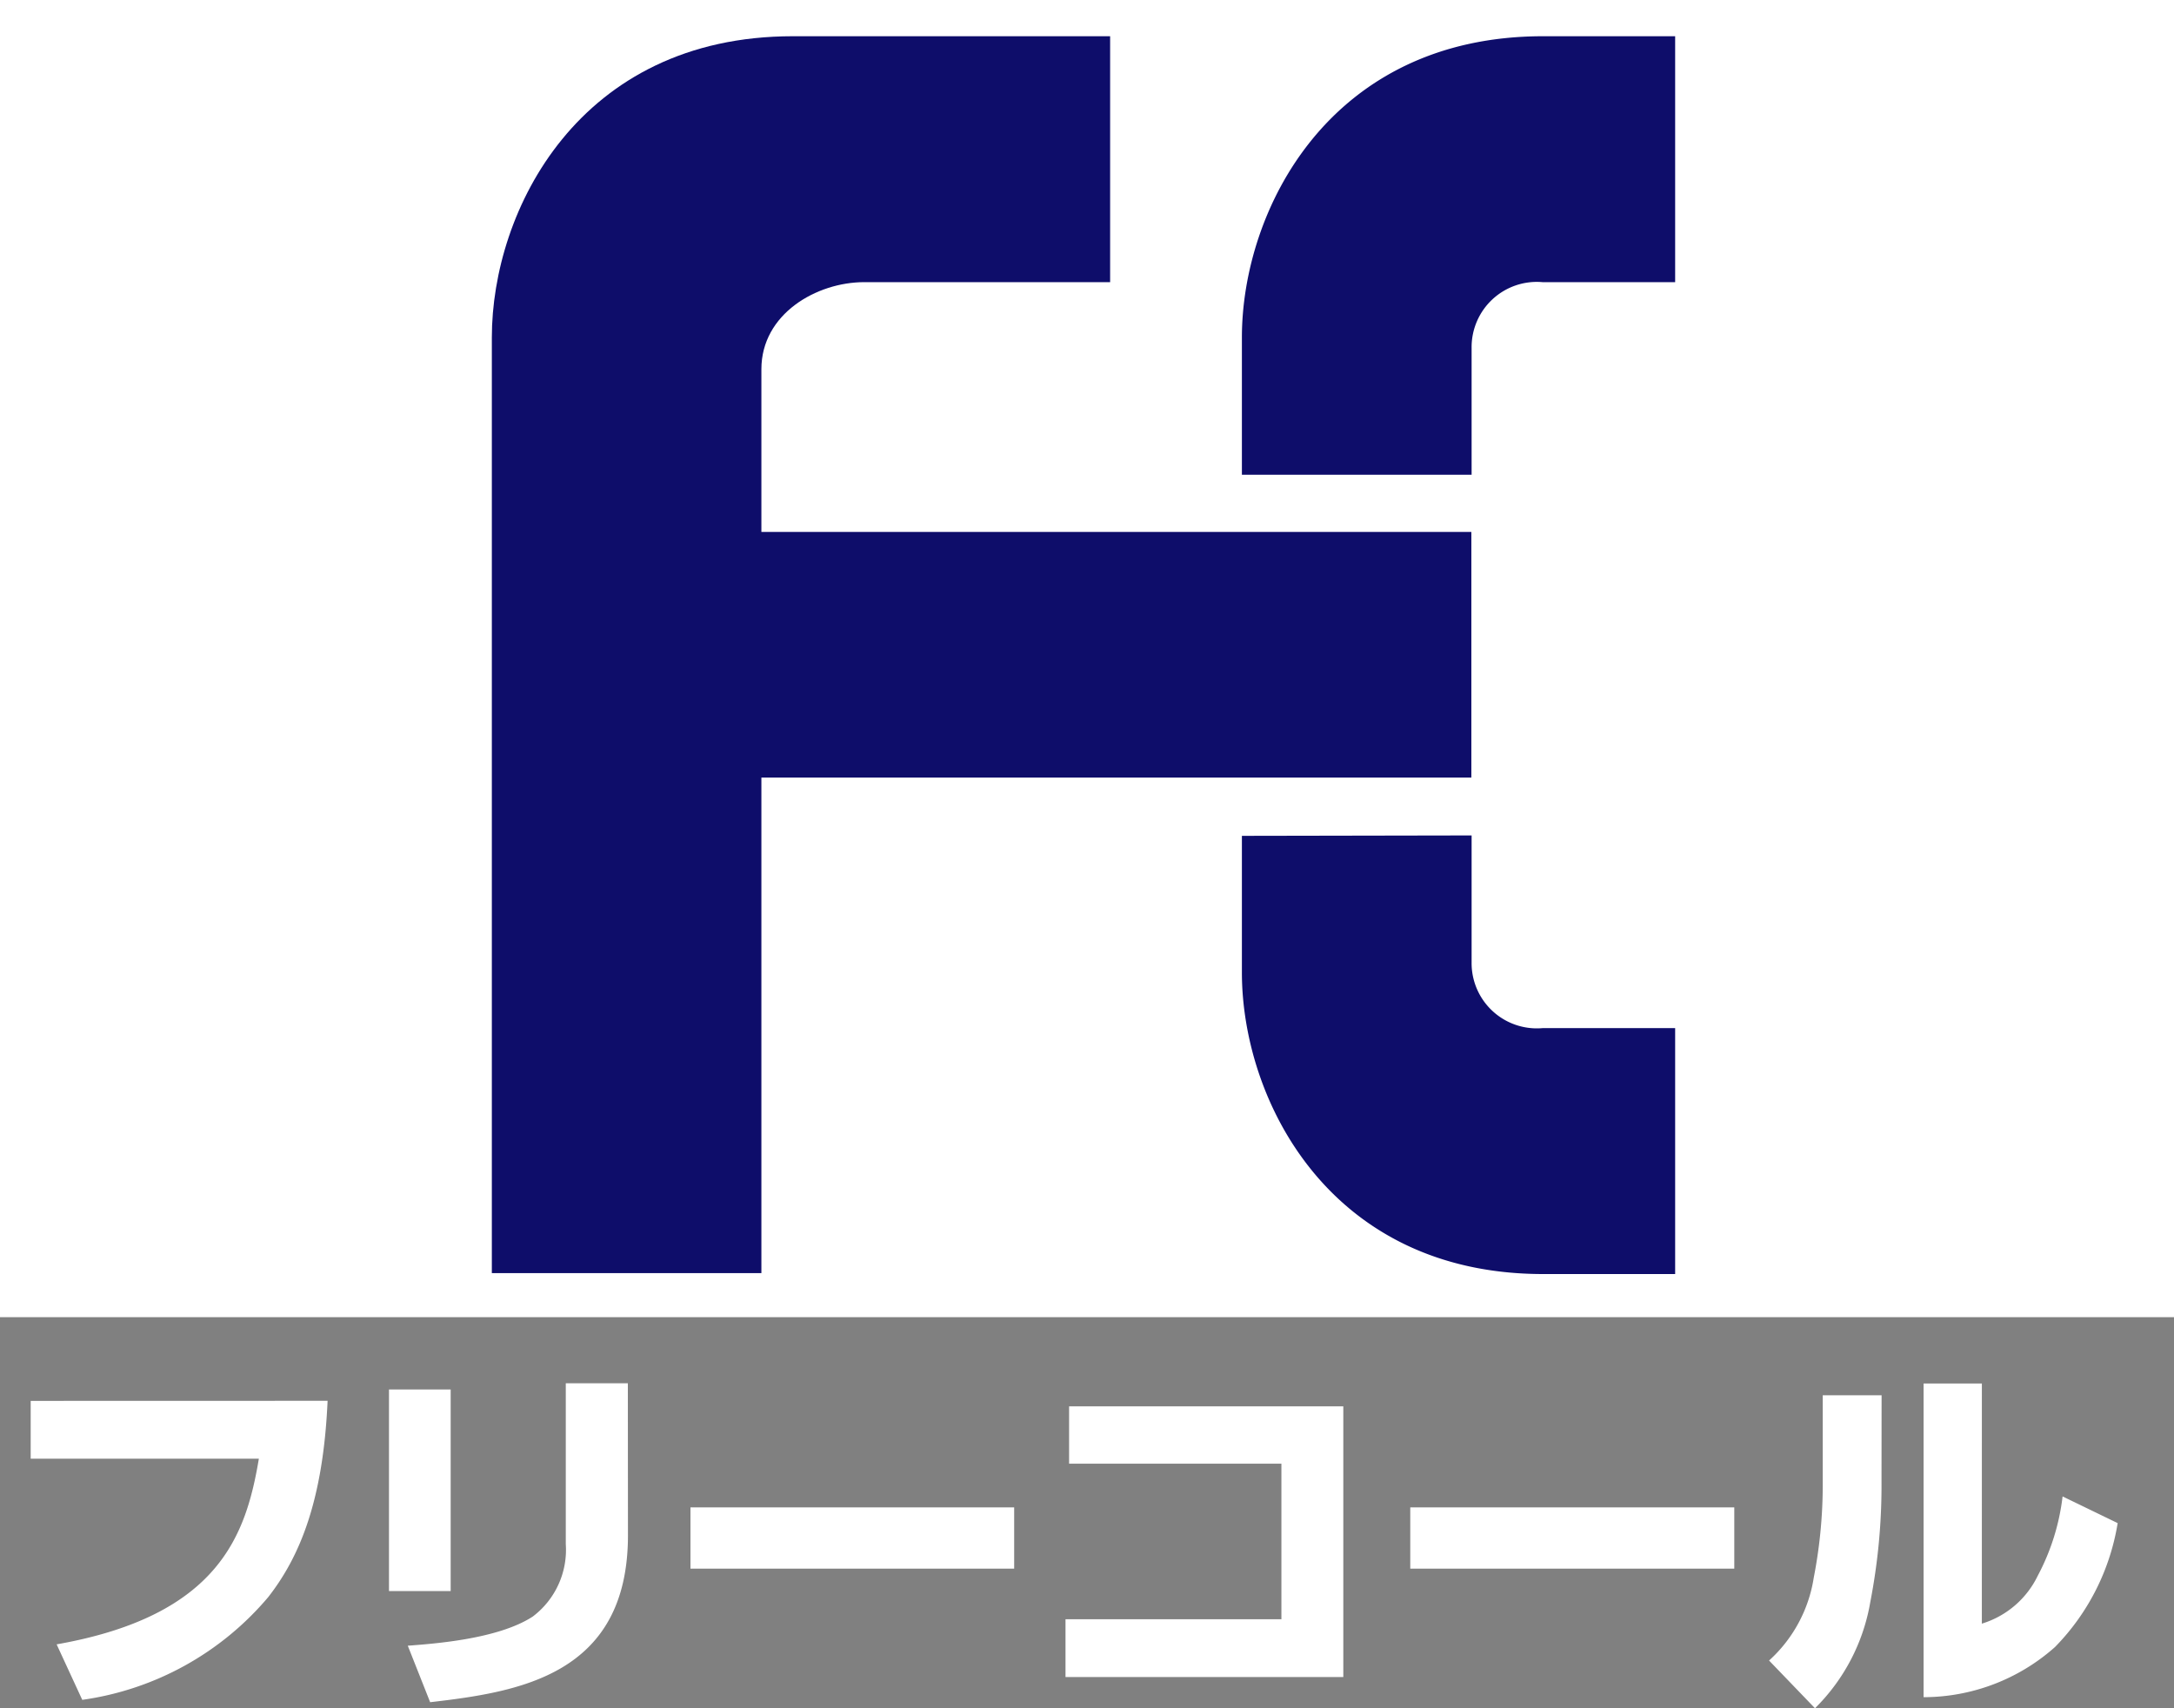 <svg xmlns="http://www.w3.org/2000/svg" width="80" height="62.857" viewBox="0 0 80 62.857"><rect x="0" y="0" width="80" height="62.857" fill="#808080" stroke="none"/><rect width="80" height="48.467" transform="translate(0 0)" fill="#fff"/><g transform="translate(0 0)"><path d="M90.816,14.063V5.014H79.142c-7.874,0-11.078,6.414-11.078,11.083V50.526h9.919V32.294h26.126V23.254H77.983V17.268c0-2.04,2.034-3.205,3.785-3.205Z" transform="translate(-49.965 -3.681)" fill="#0e0d6a"/><path d="M180.312,21.149v-4.68a2.4,2.4,0,0,1,2.61-2.406h4.88V5.014h-4.858c-7.875,0-11.085,6.414-11.085,11.083v5.052Z" transform="translate(-126.159 -3.681)" fill="#0e0d6a"/><path d="M180.312,115.6v4.69a2.4,2.4,0,0,0,2.61,2.4h4.88v9.049h-4.858c-7.875,0-11.085-6.418-11.085-11.094v-5.03Z" transform="translate(-126.159 -84.859)" fill="#0e0d6a"/><path d="M15.171,193.838c-.163,3.679-1.027,5.738-2.181,7.219a10.939,10.939,0,0,1-6.847,3.785L5.2,202.8c6.013-1.059,6.975-4.071,7.442-6.832H4.245v-2.127Z" transform="translate(-3.116 -142.294)" fill="#fff"/><path d="M56.1,199.053H53.83v-7.417H56.1ZM62.624,197c0,5.172-4.054,5.768-7.279,6.144l-.823-2.079c.93-.072,3.316-.235,4.6-1.074a3.075,3.075,0,0,0,1.214-2.666v-5.916h2.284Z" transform="translate(-39.516 -140.509)" fill="#fff"/><rect width="11.912" height="2.254" transform="translate(25.408 55.466)" fill="#fff"/><path d="M157.671,194.606v9.959H147.448v-2.126h7.945v-5.723H147.58v-2.111Z" transform="translate(-108.239 -142.857)" fill="#fff"/><rect width="11.923" height="2.254" transform="translate(51.896 55.466)" fill="#fff"/><path d="M248.938,195.028a22.524,22.524,0,0,1-.413,4.461,7.189,7.189,0,0,1-2.035,3.907L244.8,201.64a5.18,5.18,0,0,0,1.644-3.046,17.9,17.9,0,0,0,.331-3.322V191.88h2.166Zm3.692,5.255a3.377,3.377,0,0,0,2.056-1.76,8.244,8.244,0,0,0,.915-2.921l2.027.982a8.439,8.439,0,0,1-2.306,4.559,7.285,7.285,0,0,1-4.836,1.846V191.447h2.145Z" transform="translate(-179.701 -140.539)" fill="#fff"/><rect width="80" height="62.858" fill="none"/></g></svg>
